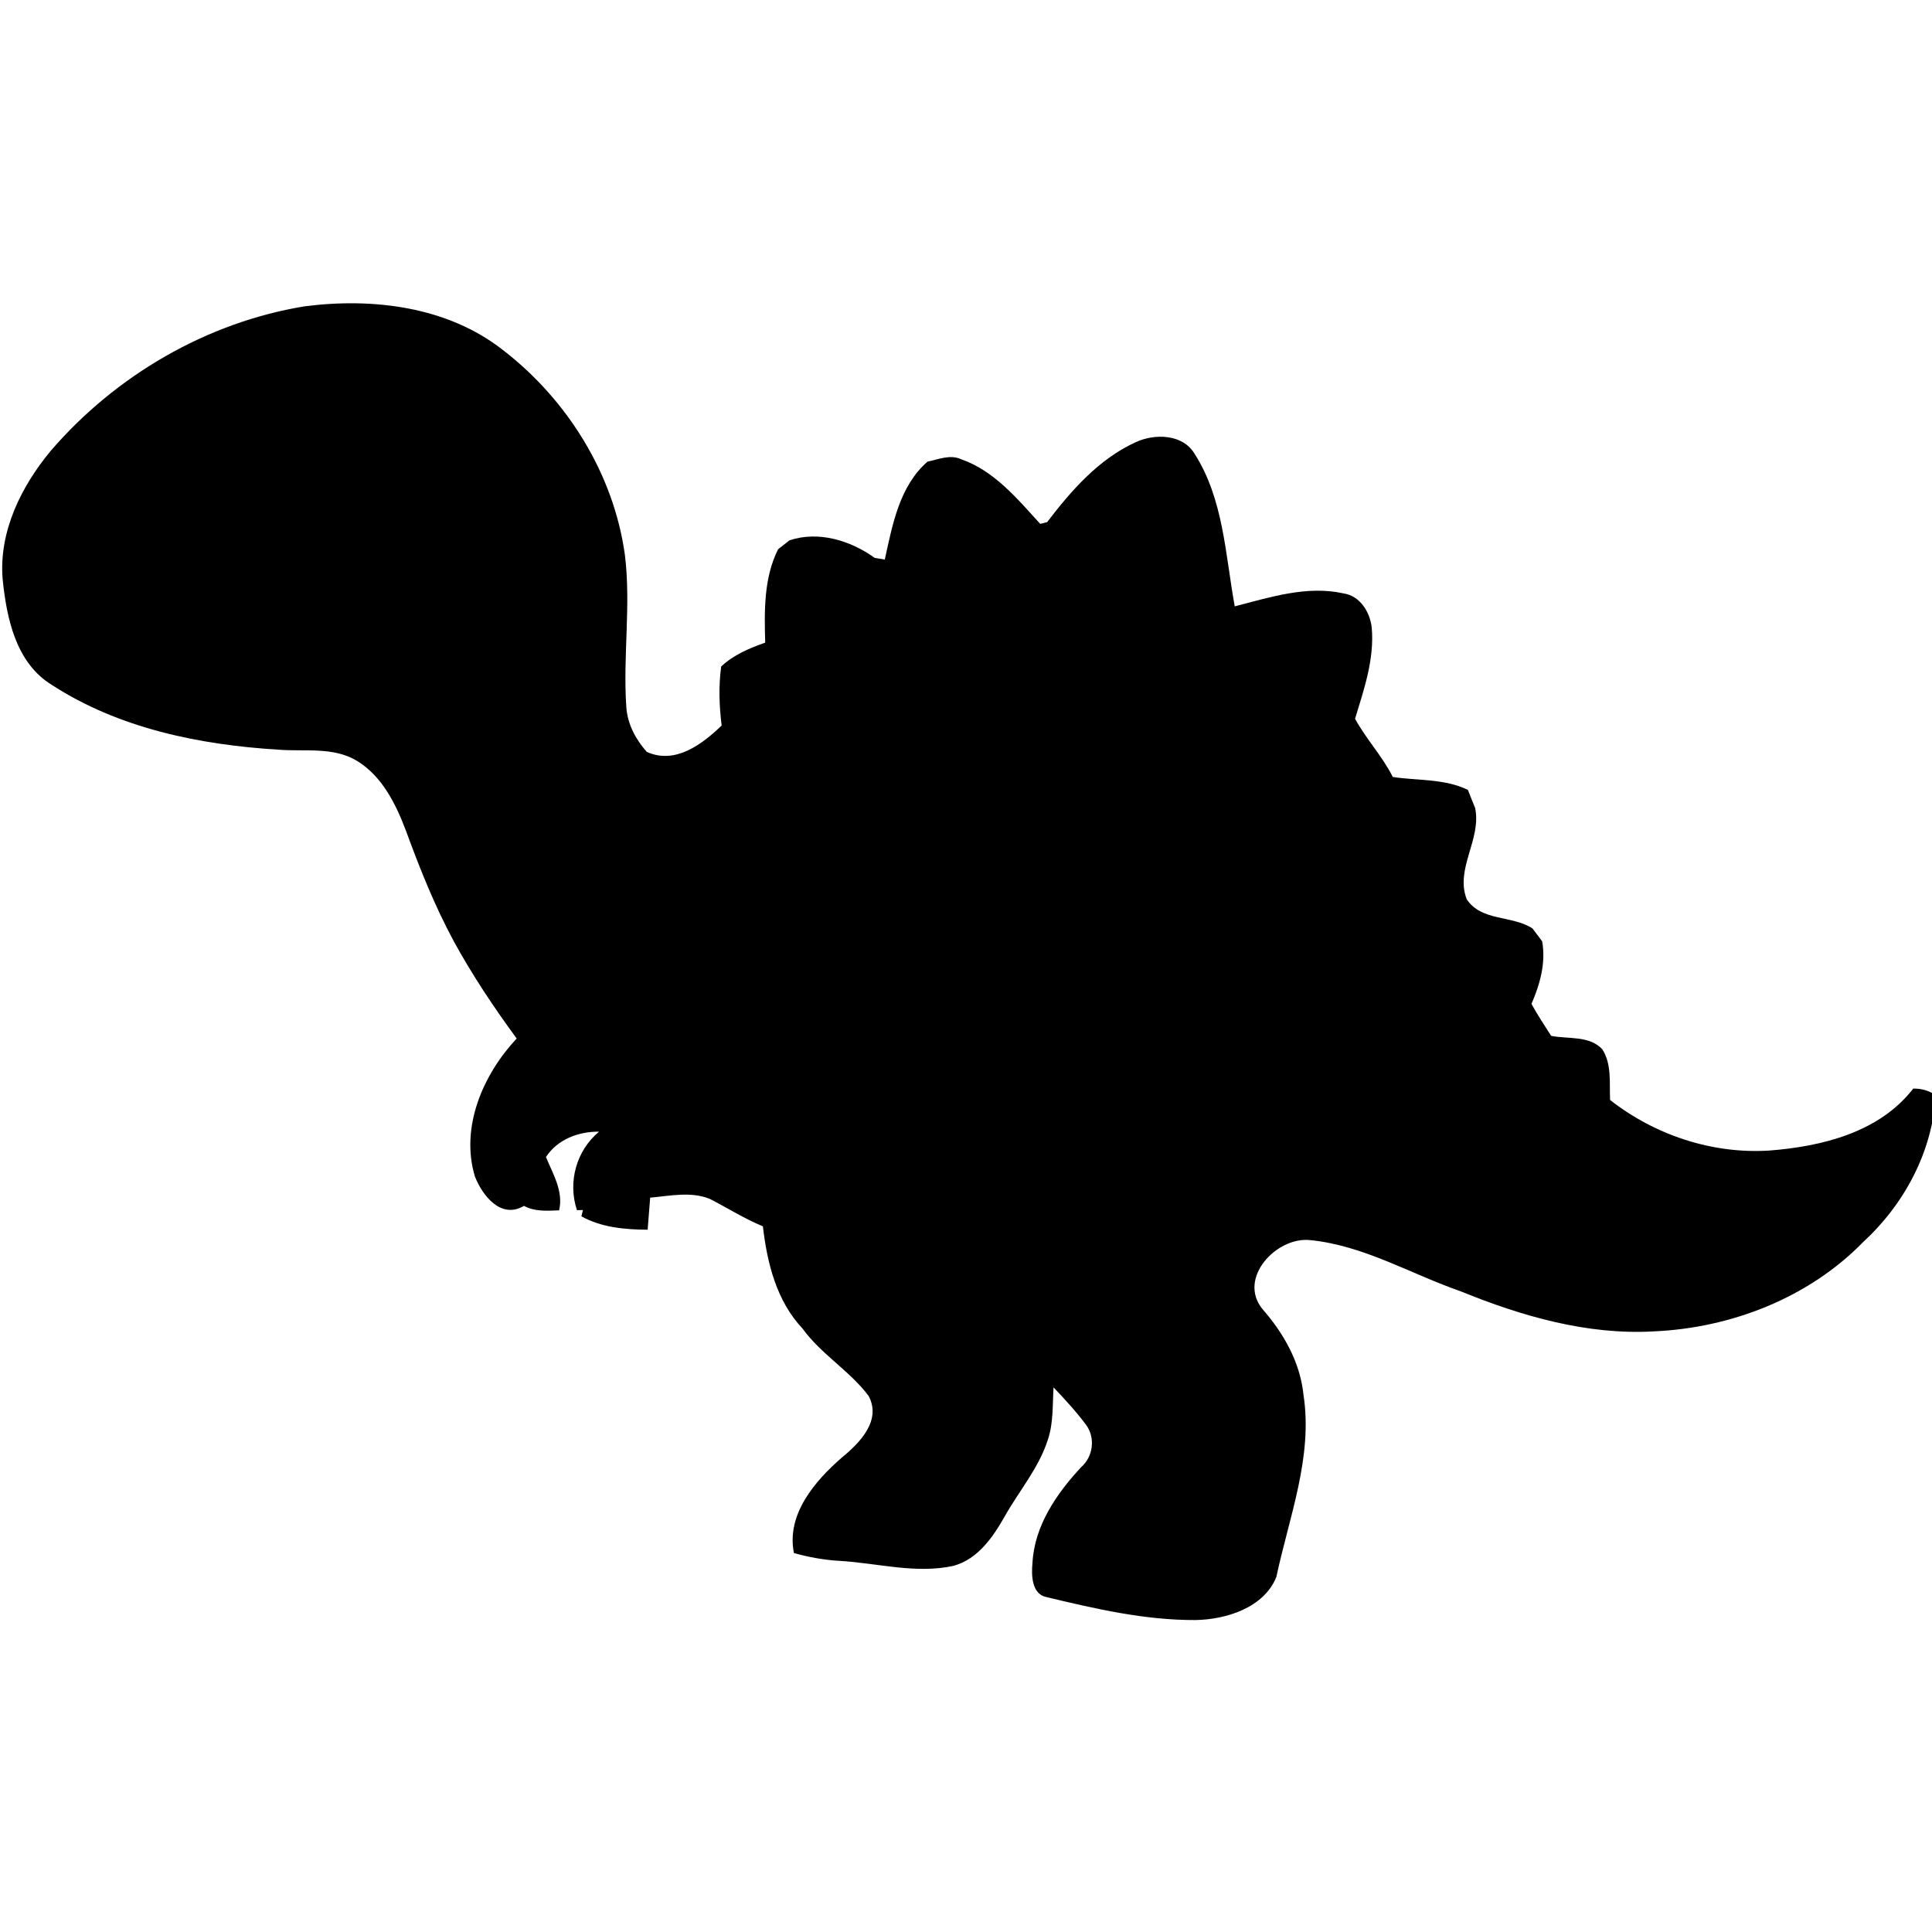 <?xml version="1.0" encoding="UTF-8"?>
<svg xmlns="http://www.w3.org/2000/svg" viewBox="90 140 320 220" width="512" height="512">
<path d="M 140.43 140.74 C 151.73 139.28 164.11 140.75 173.32 147.99 C 183.97 156.20 191.64 168.50 193.50 181.89 C 194.54 190.28 193.15 198.72 193.74 207.13 C 193.94 209.95 195.28 212.45 197.13 214.54 C 201.85 216.66 206.27 213.29 209.53 210.17 C 209.12 206.92 209.01 203.64 209.45 200.39 C 211.51 198.46 214.12 197.37 216.74 196.44 C 216.60 191.24 216.48 185.74 218.88 180.97 C 219.35 180.60 220.30 179.86 220.77 179.49 C 225.61 177.89 230.88 179.53 234.89 182.41 C 235.31 182.48 236.14 182.61 236.55 182.68 C 237.81 176.94 238.97 170.51 243.63 166.46 C 245.45 166.09 247.37 165.22 249.21 166.07 C 254.68 167.98 258.51 172.62 262.29 176.77 C 262.58 176.70 263.15 176.55 263.44 176.48 C 267.44 171.24 271.99 166.03 278.11 163.24 C 281.24 161.79 285.87 161.86 287.84 165.13 C 292.67 172.65 292.95 181.89 294.51 190.43 C 300.34 188.93 306.49 186.93 312.54 188.29 C 315.27 188.69 316.91 191.38 317.20 193.93 C 317.67 199.13 315.93 204.16 314.44 209.05 C 316.28 212.42 318.96 215.25 320.69 218.69 C 324.85 219.33 329.24 218.94 333.13 220.83 C 333.52 221.83 333.91 222.82 334.33 223.82 C 335.41 229.07 330.98 233.86 332.93 238.94 C 335.38 242.64 340.39 241.56 343.83 243.78 C 344.23 244.31 345.03 245.37 345.43 245.91 C 346.07 249.49 345.07 253.02 343.66 256.28 C 344.66 258.10 345.80 259.82 346.92 261.57 C 349.73 262.13 353.23 261.49 355.38 263.78 C 356.99 266.25 356.55 269.38 356.68 272.19 C 364.10 278.00 373.58 281.16 383.02 280.57 C 391.75 279.90 401.27 277.57 406.90 270.30 C 408.24 270.29 409.52 270.62 410.61 271.42 C 410.08 280.75 405.43 289.43 398.61 295.71 C 389.57 304.98 376.72 309.96 363.89 310.52 C 352.89 311.14 342.08 308.01 331.98 303.90 C 323.68 301.02 315.86 296.27 306.98 295.40 C 301.46 294.81 294.93 301.68 299.10 306.82 C 302.62 310.83 305.35 315.64 305.90 321.03 C 307.48 331.35 303.51 341.28 301.40 351.21 C 299.33 356.30 293.08 358.25 288.00 358.33 C 279.65 358.37 271.44 356.47 263.37 354.54 C 260.84 354.06 260.82 350.85 261.01 348.85 C 261.35 342.68 265.00 337.39 269.07 333.01 C 271.04 331.29 271.46 328.21 269.94 326.07 C 268.29 323.84 266.40 321.80 264.50 319.79 C 264.32 322.68 264.50 325.66 263.56 328.45 C 262.07 333.14 258.80 336.92 256.42 341.15 C 254.47 344.59 251.99 348.22 247.95 349.35 C 241.69 350.72 235.36 348.90 229.09 348.53 C 226.51 348.39 223.98 347.92 221.50 347.24 C 220.21 340.81 224.98 335.29 229.49 331.37 C 232.42 328.97 236.05 325.26 233.86 321.19 C 230.72 317.03 226.01 314.31 222.93 310.06 C 218.61 305.47 217.06 299.20 216.36 293.12 C 213.29 291.85 210.48 290.07 207.54 288.56 C 204.40 287.31 200.94 288.08 197.69 288.37 C 197.54 290.14 197.40 291.90 197.27 293.68 C 193.55 293.66 189.59 293.31 186.30 291.46 L 186.55 290.42 L 185.56 290.44 C 184.02 285.80 185.44 280.59 189.22 277.44 C 185.82 277.40 182.34 278.71 180.43 281.64 C 181.58 284.45 183.35 287.30 182.61 290.47 C 180.64 290.54 178.59 290.72 176.79 289.73 C 172.99 291.98 169.92 288.05 168.66 284.87 C 166.21 276.71 169.99 267.97 175.58 262.01 C 171.80 256.86 168.25 251.55 165.18 245.94 C 162.01 240.07 159.53 233.86 157.24 227.60 C 155.56 223.16 153.28 218.52 149.07 215.99 C 145.15 213.65 140.43 214.52 136.11 214.17 C 123.06 213.37 109.65 210.64 98.55 203.42 C 92.61 199.76 91.10 192.38 90.44 185.95 C 89.78 178.06 93.51 170.56 98.43 164.64 C 109.15 152.21 124.18 143.41 140.43 140.74 Z" fill="currentColor"/>
<path d="M 124.67 149.67 C 138.41 143.10 155.83 141.38 169.20 149.74 C 181.12 157.85 189.24 171.55 190.06 186.02 C 190.43 193.94 188.83 201.94 190.13 209.82 C 190.87 214.20 193.34 219.08 198.03 220.14 C 202.93 221.09 207.45 217.97 210.88 214.81 C 217.01 208.24 222.17 200.64 229.61 195.41 C 241.94 186.38 258.08 183.94 272.96 186.02 C 283.56 187.42 293.14 192.92 300.92 200.07 C 312.48 211.24 321.26 224.87 329.11 238.80 C 335.50 249.59 341.10 261.02 349.47 270.48 C 358.89 281.25 374.05 286.12 388.06 283.93 C 394.32 283.32 399.97 280.48 405.68 278.10 C 400.63 291.93 387.81 302.40 373.45 305.25 C 361.65 308.08 349.32 305.96 338.08 301.91 C 328.16 298.36 318.77 293.21 308.44 290.91 C 307.90 289.57 309.40 288.67 309.93 287.61 C 316.64 278.07 321.58 265.93 318.69 254.18 C 318.12 254.18 316.98 254.17 316.41 254.17 C 317.90 268.43 311.07 282.25 301.05 292.02 C 298.01 295.16 293.90 298.20 293.69 302.96 C 293.78 308.33 299.19 311.29 300.83 316.07 C 304.16 325.11 301.99 334.85 299.47 343.80 C 298.48 346.61 298.57 350.10 296.15 352.18 C 293.89 354.44 290.48 354.44 287.53 354.83 C 287.71 353.04 288.35 351.19 287.68 349.45 C 287.10 347.30 284.89 346.43 283.05 345.66 C 282.01 345.97 280.96 346.26 279.92 346.56 C 278.26 343.78 274.96 343.83 272.17 344.45 C 271.59 344.04 270.44 343.23 269.87 342.82 C 268.61 342.78 267.36 342.73 266.10 342.68 C 269.09 338.02 273.84 334.37 275.47 328.94 C 275.70 324.11 270.87 321.24 268.02 317.99 C 259.81 310.68 253.64 300.27 254.18 288.98 C 254.74 272.93 263.29 258.10 274.54 247.04 C 274.16 246.57 273.42 245.65 273.05 245.18 C 268.18 248.27 264.67 252.90 261.29 257.47 C 253.27 269.42 247.78 284.05 250.50 298.60 C 242.10 298.27 233.83 296.13 226.18 292.71 C 222.55 291.12 218.77 289.64 215.73 287.02 C 221.20 285.89 224.18 280.91 226.35 276.24 C 228.46 270.61 229.16 264.54 228.36 258.59 C 227.82 258.51 226.72 258.34 226.18 258.26 C 225.98 266.68 225.12 276.32 218.42 282.31 C 211.59 286.72 203.03 283.90 195.48 285.32 C 194.90 287.03 194.41 288.76 194.02 290.53 C 193.61 290.46 192.77 290.33 192.35 290.26 C 192.64 288.76 192.95 287.27 193.29 285.79 C 192.50 284.90 191.71 284.01 190.91 283.15 C 190.51 282.89 189.70 282.37 189.29 282.11 C 191.41 279.56 193.78 277.21 196.76 275.68 C 199.67 274.66 202.60 273.69 205.63 273.07 C 205.38 269.47 202.87 266.52 202.52 262.94 C 202.30 260.41 202.52 257.87 202.61 255.34 C 201.96 255.28 200.66 255.17 200.00 255.11 C 198.47 260.16 199.08 265.69 201.49 270.36 C 198.37 271.49 195.33 272.84 192.26 274.08 C 181.29 264.26 172.42 252.13 166.23 238.79 C 163.24 232.74 161.08 226.35 158.87 219.99 C 157.89 216.97 155.92 214.44 153.96 212.01 C 155.73 211.50 157.48 210.92 159.22 210.30 C 161.40 208.88 163.67 207.60 165.85 206.19 C 165.66 205.21 165.47 204.24 165.27 203.27 C 164.20 203.94 163.13 204.61 162.09 205.32 C 152.33 210.62 140.76 211.62 129.88 210.29 C 122.32 209.22 114.75 207.69 107.67 204.74 C 117.18 205.04 126.46 202.31 134.77 197.80 C 137.21 196.07 139.69 194.37 141.86 192.29 C 145.76 193.09 150.05 193.07 153.19 190.27 C 153.87 189.51 154.56 188.77 155.27 188.05 C 155.90 186.54 156.37 184.96 156.64 183.35 C 155.70 183.71 154.02 183.10 153.63 184.38 C 152.67 186.47 151.13 188.15 149.28 189.50 C 145.84 190.42 141.72 189.28 140.85 185.42 C 140.24 185.29 139.03 185.04 138.42 184.92 C 138.43 186.52 138.86 188.00 139.70 189.36 C 131.24 197.46 119.31 201.81 107.62 201.08 C 103.93 200.50 99.33 200.45 97.00 197.02 C 94.30 190.91 92.99 183.77 95.24 177.30 C 96.53 173.32 98.92 169.83 101.64 166.69 C 107.83 159.33 115.93 153.62 124.67 149.67 Z" fill="currentColor"/>
<path d="M 132.16 159.16 C 134.03 155.92 138.41 155.65 141.33 157.54 C 145.31 162.17 145.38 169.05 142.34 174.19 C 140.12 176.06 136.84 177.45 134.21 175.50 C 129.52 171.66 129.11 164.10 132.16 159.16 Z" fill="currentColor"/>
<path d="M 134.64 159.40 C 135.60 159.62 136.56 159.85 137.53 160.08 C 137.46 161.43 137.40 162.77 137.31 164.12 C 136.40 164.30 135.49 164.49 134.59 164.68 C 133.50 162.95 133.52 161.11 134.64 159.40 Z" fill="currentColor"/>
<path d="M 264.53 180.60 C 269.29 174.54 274.27 167.78 282.06 165.57 C 282.69 165.83 283.96 166.34 284.59 166.60 C 288.51 172.78 289.52 180.37 289.92 187.54 C 282.21 183.03 273.32 181.33 264.53 180.60 Z" fill="currentColor"/>
<path d="M 244.47 170.52 C 245.33 168.89 247.44 169.09 248.93 169.55 C 253.91 171.95 257.09 176.63 260.90 180.45 C 253.71 181.22 246.69 182.82 239.88 185.25 C 240.74 180.20 241.47 174.82 244.47 170.52 Z" fill="currentColor"/>
<path d="M 104.73 172.55 C 106.60 172.44 108.48 172.47 110.35 172.61 C 110.59 173.85 110.82 175.09 111.04 176.33 C 109.59 175.88 108.15 175.40 106.71 174.93 C 106.71 176.63 105.85 177.70 104.18 177.93 C 103.45 176.10 104.20 174.30 104.73 172.55 Z" fill="currentColor"/>
<path d="M 221.78 182.52 C 227.08 181.58 231.83 184.39 236.19 186.98 C 230.71 190.30 225.14 193.55 220.55 198.08 C 220.42 192.90 219.71 187.44 221.78 182.52 Z" fill="currentColor"/>
<path d="M 298.72 192.99 C 303.51 191.76 308.68 190.47 313.54 192.16 C 314.05 196.88 313.13 201.51 311.63 205.96 C 307.59 201.38 303.21 197.12 298.72 192.99 Z" fill="currentColor"/>
<path d="M 236.97 196.37 C 239.12 196.42 241.28 196.57 243.44 196.72 C 243.46 197.19 243.50 198.11 243.53 198.58 C 241.35 198.05 237.81 199.15 236.97 196.37 Z" fill="currentColor"/>
<path d="M 276.98 197.44 C 277.42 197.46 278.29 197.51 278.72 197.53 C 275.66 204.94 268.10 211.74 259.76 211.24 C 261.89 209.07 265.18 209.26 267.64 207.66 C 271.61 205.19 274.91 201.64 276.98 197.44 Z" fill="currentColor"/>
<path d="M 291.47 199.55 C 291.94 199.49 292.87 199.39 293.33 199.34 C 293.33 200.70 293.34 202.07 293.36 203.44 C 292.92 203.47 292.04 203.53 291.60 203.56 C 291.55 202.22 291.51 200.88 291.47 199.55 Z" fill="currentColor"/>
<path d="M 212.56 201.62 C 214.08 201.15 215.60 200.69 217.14 200.31 C 215.92 202.74 214.27 204.89 212.62 207.04 C 212.52 205.23 212.52 203.43 212.56 201.62 Z" fill="currentColor"/>
<path d="M 224.06 209.12 C 226.05 207.51 228.48 206.57 230.96 206.04 C 231.03 207.89 229.21 208.16 227.92 208.82 C 224.86 210.11 222.72 212.75 220.30 214.92 C 219.73 212.16 222.24 210.63 224.06 209.12 Z" fill="currentColor"/>
<path d="M 296.99 214.09 C 300.49 214.47 303.77 215.90 306.81 217.61 C 306.76 218.15 306.67 219.22 306.62 219.76 C 303.76 218.09 300.68 216.88 297.70 215.48 C 297.52 215.13 297.17 214.44 296.99 214.09 Z" fill="currentColor"/>
<path d="M 323.28 222.56 C 325.98 222.38 328.69 222.64 331.20 223.73 C 330.87 226.67 330.60 229.68 329.38 232.42 C 327.27 229.17 325.55 225.69 323.28 222.56 Z" fill="currentColor"/>
<path d="M 337.02 245.23 C 338.04 245.38 339.06 245.55 340.09 245.73 C 340.72 246.04 341.99 246.66 342.63 246.98 C 342.34 249.08 341.73 251.11 341.10 253.12 C 339.83 250.44 338.40 247.85 337.02 245.23 Z" fill="currentColor"/>
<path d="M 171.94 274.00 C 173.63 270.75 175.39 267.51 177.88 264.80 C 180.18 268.24 183.12 271.17 186.08 274.03 C 182.00 275.10 177.94 277.58 177.13 282.05 C 177.79 284.30 178.77 286.43 179.48 288.66 C 176.92 287.30 174.81 284.15 177.09 281.48 C 175.13 280.96 173.21 280.31 171.31 279.59 C 171.45 277.71 171.63 275.85 171.94 274.00 Z" fill="currentColor"/>
<path d="M 350.16 265.78 C 350.61 265.59 351.51 265.21 351.97 265.02 C 352.42 265.64 352.89 266.27 353.36 266.91 C 353.25 267.53 353.14 268.17 353.05 268.81 C 352.10 267.77 351.13 266.77 350.16 265.78 Z" fill="currentColor"/>
<path d="M 171.63 286.35 C 169.89 284.41 172.57 281.59 173.52 284.74 C 173.56 285.09 173.64 285.78 173.68 286.13 C 173.14 286.95 172.46 287.02 171.63 286.35 Z" fill="currentColor"/>
<path d="M 188.16 286.46 C 191.48 286.60 186.64 289.47 188.16 286.46 Z" fill="currentColor"/>
<path d="M 220.81 295.44 C 230.85 299.55 241.21 303.24 252.17 303.68 C 253.82 307.18 255.78 310.53 258.19 313.58 C 261.12 317.46 260.59 322.59 260.28 327.16 C 257.60 332.93 254.00 338.23 250.53 343.55 C 247.38 347.38 242.14 346.62 237.83 345.87 C 238.22 345.87 239.01 345.88 239.40 345.89 C 240.04 344.09 241.23 342.61 242.65 341.37 C 242.65 340.87 242.65 339.88 242.65 339.38 C 241.41 339.26 240.18 339.17 238.95 339.09 C 238.04 338.63 237.13 338.18 236.22 337.74 C 233.71 338.78 231.26 337.29 228.79 336.92 C 231.82 334.08 234.98 331.33 237.57 328.05 C 238.65 324.47 238.71 320.02 235.52 317.48 C 229.11 311.40 221.42 304.96 220.81 295.44 Z" fill="currentColor"/>
<path d="M 226.84 340.94 C 227.74 340.35 228.64 339.76 229.56 339.19 C 229.86 341.44 229.76 343.84 228.30 345.71 C 227.37 345.21 226.45 344.72 225.52 344.23 C 225.98 343.14 226.41 342.04 226.84 340.94 Z" fill="currentColor"/>
<path d="M 233.59 341.90 C 234.57 341.34 235.53 340.77 236.51 340.21 C 236.80 342.13 236.41 344.01 235.59 345.76 C 234.97 345.69 233.73 345.56 233.10 345.49 C 233.26 344.29 233.42 343.09 233.59 341.90 Z" fill="currentColor"/>
<path d="M 265.37 346.47 C 266.64 345.80 268.02 345.50 269.44 345.41 C 269.23 347.80 268.77 350.16 268.46 352.54 C 267.14 352.17 265.83 351.78 264.53 351.37 C 264.75 349.73 265.07 348.10 265.37 346.47 Z" fill="currentColor"/>
<path d="M 273.47 347.60 C 273.84 347.35 274.59 346.83 274.96 346.58 C 275.42 346.85 276.35 347.39 276.81 347.65 C 276.84 349.63 276.71 351.62 276.47 353.59 C 275.03 353.49 273.59 353.38 272.15 353.27 C 272.24 351.31 272.59 349.37 273.47 347.60 Z" fill="currentColor"/>
<path d="M 281.43 349.22 C 282.52 349.31 283.61 349.42 284.71 349.52 C 284.62 351.11 284.50 352.70 284.35 354.29 C 282.74 354.38 281.14 354.43 279.53 354.45 C 280.11 352.68 280.72 350.93 281.43 349.22 Z" fill="currentColor"/>
</svg>